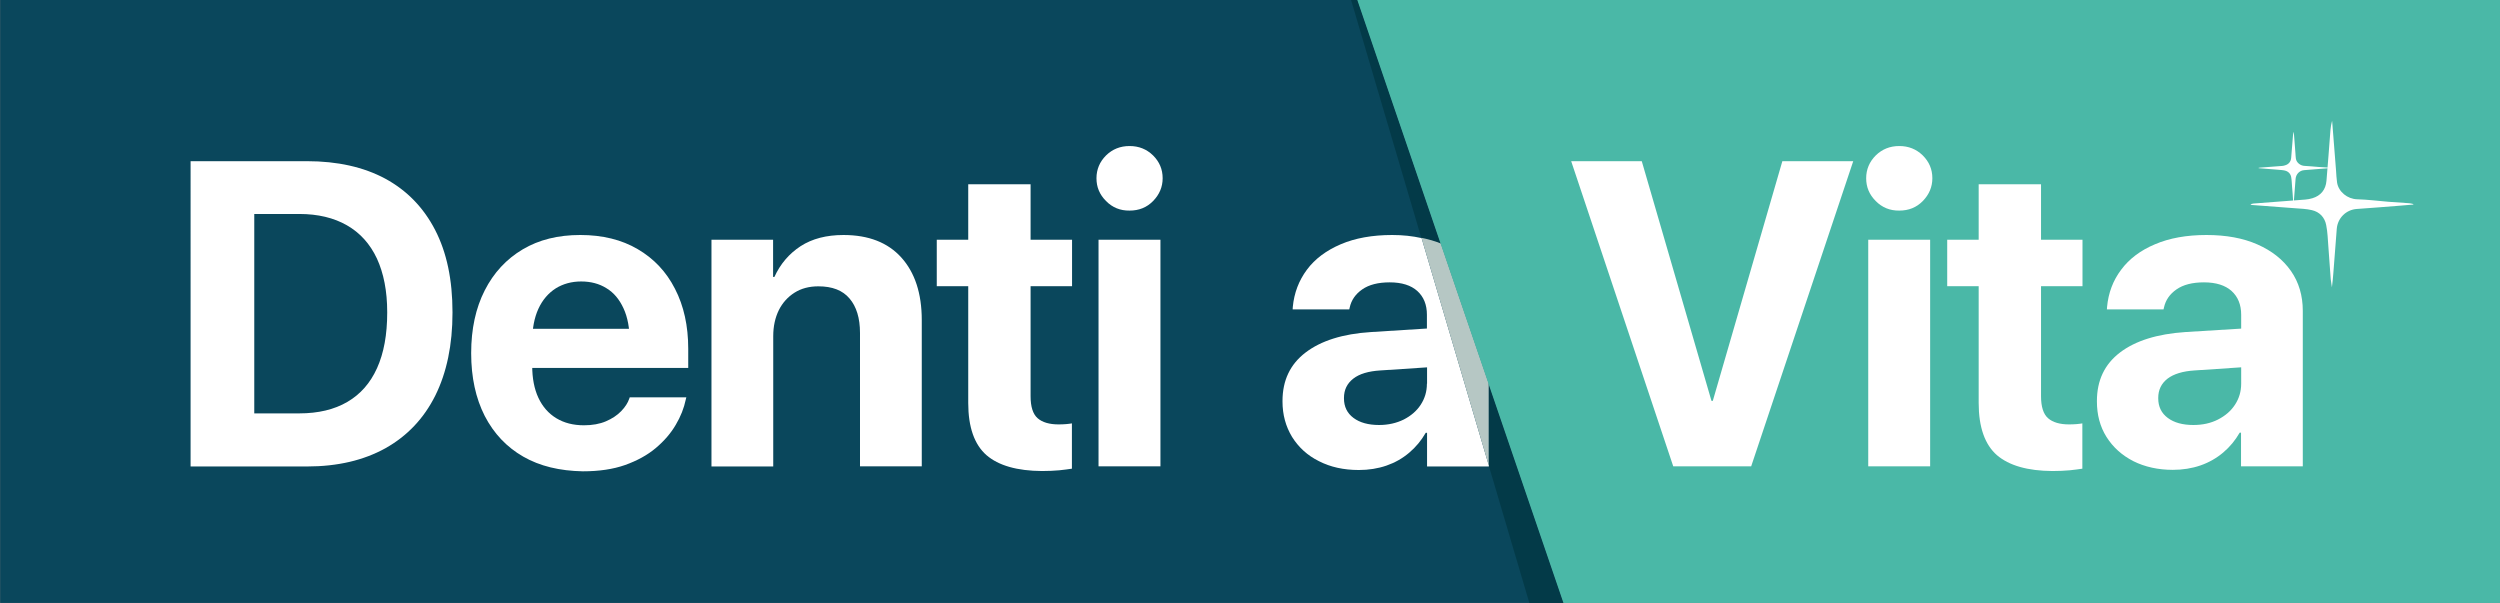 <svg xmlns="http://www.w3.org/2000/svg" xmlns:xlink="http://www.w3.org/1999/xlink" id="Layer_1" x="0px" y="0px" viewBox="0 0 170 41" style="enable-background:new 0 0 170 41;" xml:space="preserve"><rect x="0" y="0" width="170" height="41" fill="#808080" stroke="none"/><style type="text/css">	.st0{fill:#0A475C;}	.st1{fill:#FFFFFF;}	.st2{fill:none;}	.st3{fill:#033A48;}	.st4{fill:#B6C7C4;}	.st5{fill:#4AB8A7;}</style><g>	<polygon class="st0" points="106.41,41.22 92.28,-0.11 0.01,-0.11 0.01,41.22  "></polygon>	<g>		<path class="st1" d="M12.95,10.96h7.92c2.08,0,3.86,0.4,5.33,1.19c1.47,0.8,2.6,1.96,3.39,3.49c0.79,1.53,1.18,3.39,1.18,5.59   v0.03c0,2.19-0.39,4.07-1.17,5.64c-0.78,1.56-1.91,2.75-3.39,3.58c-1.48,0.82-3.25,1.24-5.33,1.24h-7.92V10.96z M20.35,28.11   c1.29,0,2.38-0.26,3.27-0.78c0.89-0.52,1.56-1.28,2.02-2.3c0.46-1.02,0.69-2.27,0.69-3.77v-0.03c0-1.44-0.24-2.65-0.7-3.65   c-0.47-1-1.15-1.75-2.04-2.26c-0.89-0.51-1.97-0.77-3.24-0.77h-3.06v13.56H20.35z"></path>		<path class="st1" d="M35.58,31.05c-1.13-0.65-2-1.57-2.62-2.77c-0.61-1.2-0.92-2.62-0.92-4.26v-0.01c0-1.64,0.31-3.06,0.92-4.26   c0.61-1.2,1.47-2.13,2.58-2.79c1.11-0.66,2.41-0.98,3.92-0.98s2.81,0.32,3.9,0.96c1.1,0.64,1.95,1.54,2.54,2.7   c0.6,1.16,0.9,2.52,0.9,4.07v1.31H34.11v-2.66h10.71l-2,2.49v-1.62c0-0.9-0.14-1.66-0.42-2.26c-0.28-0.61-0.66-1.07-1.16-1.37   c-0.49-0.31-1.07-0.46-1.72-0.46c-0.65,0-1.23,0.16-1.73,0.47c-0.5,0.32-0.9,0.78-1.18,1.39c-0.28,0.61-0.42,1.35-0.42,2.24v1.64   c0,0.84,0.14,1.57,0.42,2.17s0.69,1.07,1.22,1.39c0.53,0.32,1.15,0.48,1.88,0.48c0.57,0,1.07-0.09,1.49-0.27s0.77-0.41,1.04-0.69   c0.27-0.28,0.45-0.56,0.55-0.85l0.03-0.09h3.85l-0.04,0.16c-0.12,0.57-0.34,1.14-0.68,1.71c-0.34,0.58-0.79,1.1-1.36,1.58   c-0.57,0.48-1.27,0.86-2.08,1.15c-0.82,0.29-1.78,0.43-2.88,0.43C38.06,32.02,36.71,31.7,35.58,31.05z"></path>		<path class="st1" d="M48.37,16.3h4.2v2.53h0.09c0.4-0.88,1-1.58,1.78-2.09c0.79-0.51,1.76-0.76,2.92-0.76   c1.7,0,3.01,0.51,3.93,1.53s1.39,2.44,1.39,4.25v9.95h-4.2v-9.07c0-1.01-0.24-1.79-0.71-2.34c-0.47-0.56-1.18-0.83-2.12-0.83   c-0.62,0-1.16,0.14-1.62,0.43c-0.46,0.29-0.82,0.69-1.07,1.19c-0.25,0.51-0.38,1.1-0.38,1.77v8.86h-4.2V16.3z"></path>		<path class="st1" d="M67.08,30.95c-0.82-0.72-1.24-1.9-1.24-3.55v-7.94H63.7V16.3h2.14v-3.77h4.24v3.77h2.82v3.16h-2.82v7.48   c0,0.72,0.16,1.22,0.48,1.5c0.32,0.28,0.8,0.42,1.43,0.42c0.19,0,0.36-0.01,0.5-0.02c0.14-0.01,0.28-0.03,0.4-0.05v3.08   c-0.23,0.04-0.52,0.07-0.86,0.11c-0.34,0.03-0.73,0.05-1.17,0.05C69.17,32.02,67.9,31.66,67.08,30.95z"></path>		<path class="st1" d="M75.21,13.67c-0.44-0.44-0.65-0.95-0.65-1.55c0-0.6,0.22-1.12,0.65-1.55c0.44-0.43,0.97-0.64,1.6-0.64   c0.63,0,1.16,0.21,1.6,0.64c0.43,0.43,0.65,0.94,0.65,1.55c0,0.59-0.22,1.11-0.65,1.55s-0.96,0.65-1.6,0.65   C76.18,14.33,75.64,14.11,75.21,13.67z M74.7,16.3h4.21v15.41H74.7V16.3z"></path>	</g>	<g>		<path class="st2" d="M92.01,25.74c-0.42,0.33-0.63,0.76-0.63,1.31v0.03c0,0.57,0.22,1.01,0.65,1.33c0.43,0.32,1.01,0.48,1.74,0.48   c0.62,0,1.18-0.12,1.67-0.37c0.49-0.25,0.88-0.58,1.16-1.01c0.28-0.43,0.42-0.9,0.42-1.43v-1.12l-3.18,0.21   C93.05,25.23,92.43,25.42,92.01,25.74z"></path>		<path class="st3" d="M92.28-0.11h-0.44l4.81,16.29c0.47,0.1,0.91,0.22,1.32,0.39L92.28-0.11z"></path>		<polygon class="st3" points="106.41,41.22 101.23,26.07 101.23,31.64 104.06,41.22   "></polygon>		<path class="st1" d="M94.67,15.98c-1.35,0-2.52,0.21-3.5,0.63c-0.98,0.42-1.75,0.99-2.3,1.73c-0.55,0.74-0.87,1.58-0.96,2.53   l-0.01,0.17h3.85l0.03-0.13c0.11-0.5,0.39-0.91,0.85-1.23c0.46-0.32,1.08-0.48,1.87-0.48c0.82,0,1.45,0.2,1.88,0.59   c0.43,0.39,0.65,0.93,0.65,1.61v0.94l-3.81,0.24c-1.91,0.12-3.39,0.59-4.44,1.39c-1.05,0.8-1.57,1.9-1.57,3.3v0.03   c0,0.9,0.22,1.7,0.65,2.41c0.44,0.7,1.04,1.26,1.83,1.65c0.78,0.4,1.68,0.6,2.71,0.6c0.67,0,1.3-0.1,1.88-0.3   c0.58-0.2,1.09-0.49,1.55-0.88c0.45-0.38,0.82-0.83,1.12-1.35h0.09v2.29h4.2v-0.07l-4.57-15.46   C96.04,16.05,95.39,15.98,94.67,15.98z M97.03,26.09c0,0.53-0.14,1-0.42,1.43c-0.28,0.43-0.67,0.76-1.16,1.01   c-0.49,0.24-1.05,0.37-1.67,0.37c-0.73,0-1.31-0.16-1.74-0.48c-0.43-0.32-0.65-0.76-0.65-1.33v-0.03c0-0.55,0.21-0.98,0.63-1.31   c0.42-0.33,1.04-0.51,1.84-0.56l3.18-0.21V26.09z"></path>					<rect x="99.6" y="16.29" transform="matrix(0.946 -0.324 0.324 0.946 -1.54 33.367)" class="st1" width="0" height="10.05"></rect>		<path class="st4" d="M97.98,16.56c-0.41-0.17-0.85-0.29-1.32-0.39l4.57,15.46v-5.57L97.98,16.56z"></path>	</g>	<polygon class="st5" points="170.01,41.22 170.01,-0.11 92.26,-0.11 106.39,41.22  "></polygon>	<path class="st1" d="M164.11,13.91c-0.32,0.03-0.64,0.05-0.96,0.08c-0.96,0.07-1.93,0.16-2.89,0.22c-0.72,0.05-1.3,0.61-1.36,1.35  c-0.08,0.99-0.15,1.99-0.23,2.98c-0.03,0.33-0.05,0.66-0.1,1c-0.03-0.18-0.06-0.37-0.08-0.55c-0.06-0.73-0.1-1.47-0.16-2.2  c-0.04-0.5-0.05-1-0.15-1.49c-0.1-0.52-0.45-0.89-0.97-1.01c-0.37-0.09-0.76-0.1-1.15-0.13c-0.97-0.08-1.94-0.15-2.91-0.22  c-0.04,0-0.08-0.01-0.12-0.05c0.07-0.02,0.13-0.04,0.2-0.05c1-0.08,2.01-0.15,3.01-0.23c0.34-0.03,0.69-0.03,1-0.13  c0.57-0.17,0.91-0.58,0.96-1.19c0.1-1.15,0.18-2.29,0.27-3.44c0.02-0.21,0.05-0.42,0.11-0.63c0,0.02,0.01,0.05,0.01,0.07  c0.09,1.1,0.17,2.2,0.26,3.3c0.02,0.27,0.03,0.55,0.07,0.82c0.1,0.64,0.71,1.12,1.36,1.14c0.71,0.02,1.42,0.11,2.13,0.17  c0.48,0.04,0.95,0.07,1.43,0.1c0.09,0.01,0.17,0.03,0.25,0.05C164.11,13.89,164.11,13.9,164.11,13.91z"></path>	<path class="st1" d="M158.36,11.44c-0.14,0.01-0.28,0.02-0.42,0.03c-0.42,0.03-0.83,0.07-1.25,0.1c-0.31,0.02-0.56,0.26-0.59,0.59  c-0.03,0.43-0.06,0.86-0.1,1.29c-0.01,0.14-0.02,0.29-0.04,0.43c-0.01-0.08-0.03-0.16-0.03-0.24c-0.02-0.32-0.04-0.64-0.07-0.95  c-0.02-0.22-0.02-0.43-0.06-0.65c-0.04-0.22-0.19-0.38-0.42-0.44c-0.16-0.04-0.33-0.04-0.5-0.06c-0.42-0.03-0.84-0.06-1.26-0.1  c-0.02,0-0.03,0-0.05-0.02c0.03-0.01,0.06-0.02,0.09-0.02c0.43-0.03,0.87-0.06,1.3-0.1c0.15-0.01,0.3-0.01,0.43-0.06  c0.24-0.07,0.39-0.25,0.41-0.51c0.04-0.5,0.08-0.99,0.12-1.49c0.01-0.09,0.02-0.18,0.05-0.27c0,0.01,0.01,0.02,0.01,0.03  c0.04,0.48,0.07,0.95,0.11,1.43c0.01,0.12,0.01,0.24,0.03,0.36c0.04,0.27,0.31,0.48,0.59,0.49c0.31,0.01,0.61,0.05,0.92,0.07  c0.21,0.02,0.41,0.03,0.62,0.04c0.04,0,0.07,0.01,0.11,0.02C158.36,11.43,158.36,11.44,158.36,11.44z"></path>	<path class="st1" d="M106.84,10.96h4.8l4.74,16.3h0.09l4.73-16.3h4.82l-6.94,20.75h-5.3L106.84,10.96z"></path>	<path class="st1" d="M127.55,13.67c-0.44-0.44-0.65-0.95-0.65-1.55c0-0.6,0.22-1.12,0.65-1.55c0.44-0.43,0.97-0.64,1.6-0.64  c0.63,0,1.16,0.21,1.6,0.64c0.43,0.43,0.65,0.94,0.65,1.55c0,0.59-0.22,1.11-0.65,1.55s-0.96,0.65-1.6,0.65  C128.52,14.33,127.98,14.11,127.55,13.67z M127.04,16.3h4.21v15.41h-4.21V16.3z"></path>	<path class="st1" d="M135.79,30.95c-0.82-0.72-1.24-1.9-1.24-3.55v-7.94h-2.14V16.3h2.14v-3.77h4.24v3.77h2.82v3.16h-2.82v7.48  c0,0.72,0.16,1.22,0.48,1.5c0.32,0.28,0.8,0.42,1.43,0.42c0.19,0,0.36-0.01,0.5-0.02c0.14-0.01,0.28-0.03,0.4-0.05v3.08  c-0.23,0.04-0.52,0.07-0.86,0.11c-0.34,0.03-0.73,0.05-1.17,0.05C137.88,32.02,136.62,31.66,135.79,30.95z"></path>	<path class="st1" d="M145.07,31.36c-0.78-0.4-1.39-0.95-1.83-1.65s-0.65-1.51-0.65-2.41v-0.03c0-1.4,0.52-2.5,1.57-3.3  c1.05-0.8,2.53-1.26,4.44-1.39l6.01-0.37v2.62l-5.38,0.36c-0.8,0.05-1.42,0.24-1.84,0.56c-0.42,0.33-0.63,0.76-0.63,1.31v0.03  c0,0.57,0.22,1.01,0.65,1.33c0.43,0.32,1.01,0.48,1.74,0.48c0.62,0,1.18-0.12,1.67-0.37c0.49-0.25,0.88-0.58,1.16-1.01  c0.28-0.43,0.42-0.9,0.42-1.43V21.4c0-0.68-0.22-1.22-0.65-1.61c-0.43-0.39-1.06-0.59-1.88-0.59c-0.79,0-1.41,0.16-1.87,0.48  c-0.46,0.32-0.74,0.73-0.85,1.23l-0.03,0.13h-3.85l0.01-0.17c0.09-0.95,0.4-1.79,0.96-2.53c0.55-0.74,1.32-1.32,2.3-1.73  c0.98-0.42,2.15-0.63,3.5-0.63c1.33,0,2.49,0.21,3.46,0.64c0.98,0.43,1.74,1.03,2.28,1.8s0.81,1.68,0.81,2.72v10.57h-4.2v-2.29  h-0.09c-0.3,0.52-0.67,0.97-1.12,1.35c-0.45,0.38-0.97,0.68-1.55,0.88s-1.21,0.3-1.88,0.3C146.76,31.95,145.85,31.75,145.07,31.36z  "></path></g></svg>